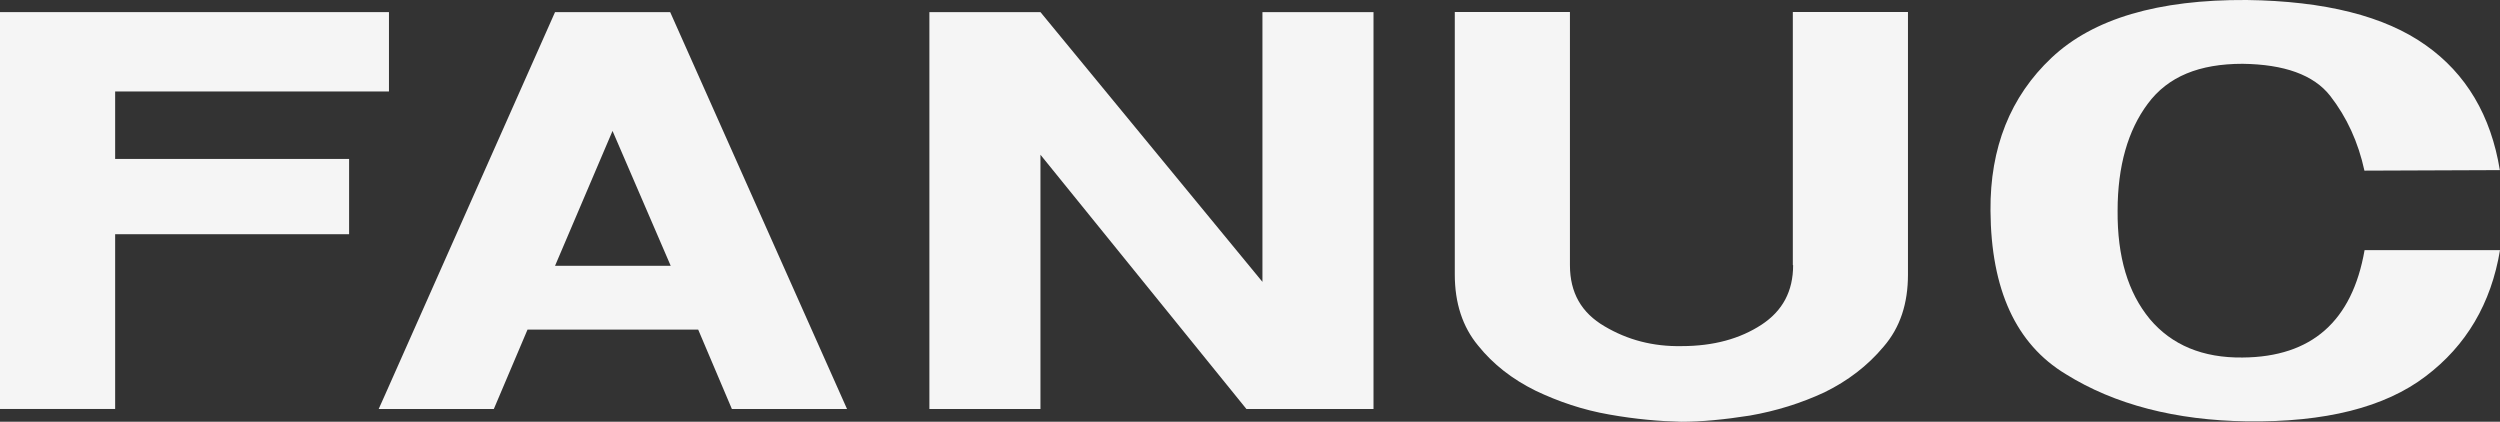 <?xml version="1.0" encoding="UTF-8"?>
<svg xmlns="http://www.w3.org/2000/svg" id="Ebene_1" data-name="Ebene 1" viewBox="0 0 662.21 111.71">
  <rect x="0" y="0" width="662.21" height="111.71" fill="#333333" stroke="none"/>
  <defs>
    <style>
      .cls-1 {
        fill: #f5f5f5;
        fill-rule: evenodd;
        stroke-width: 0px;
      }
    </style>
  </defs>
  <g id="g9816">
    <path id="path9802" class="cls-1" d="m162.25,3.21h-15.23l-45.35,102.09-1.36,3.03h30.5l8.92-21.02h45.21l8.92,21.02h30.5L177.52,3.21h-15.27Zm0,67.2h-15.23l15.23-35.73,15.41,35.73h-15.41"></path>
    <path id="path9804" class="cls-1" d="m30.5,24.23h72.53V3.21H0v105.12h30.5v-46.29h61.97v-19.94H30.5v-17.85"></path>
    <path id="path9806" class="cls-1" d="m334.4,74.66L275.6,3.21h-29.42v105.12h29.42V40.99l54.55,67.34h33.67V3.21h-29.42v71.45"></path>
    <path id="path9808" class="cls-1" d="m594.07,94.7c-10.6.14-18.82-3.31-24.61-10.18-5.79-7.01-8.64-16.49-8.54-28.72,0-11.82,2.75-21.3,7.98-28.3,5.37-7.28,13.73-10.6,25.13-10.6,10.98.14,18.82,2.89,23.21,8.5,4.39,5.65,7.42,12.23,9.06,19.8l35.87-.14c-2.34-14.43-8.92-25.55-19.66-33.11C631.68,4.26,615.85.28,595.11,0c-23.49-.14-40.68,4.95-51.65,15.27-10.98,10.32-16.35,23.91-16.21,40.54.14,20.88,6.73,35.31,19.94,43.29,13.04,8.12,29.14,12.23,47.96,12.51,20.74.28,36.56-3.69,47.4-11.96,10.7-8.09,17.32-19.24,19.66-33.39h-35.87c-3.28,18.82-14.01,28.3-32.28,28.44"></path>
    <path id="path9810" class="cls-1" d="m474.97,70.24c0,6.87-2.75,12.09-8.4,15.79-5.65,3.69-12.65,5.65-21.16,5.65-7.56.14-14.29-1.64-20.36-5.23-6.17-3.59-9.2-8.92-9.2-16.21V3.17h-30.5v69.54c0,7.56,2.06,13.87,6.17,18.82,3.97,4.95,9.06,8.92,15.23,11.96,6.06,2.89,12.51,5.09,19.52,6.31,7.01,1.25,13.31,1.78,19.1,1.92,5.23,0,11.26-.56,18.12-1.64,7.01-1.22,13.59-3.28,19.8-6.17,6.17-3.03,11.4-7.01,15.65-12.09,4.39-5.09,6.45-11.4,6.45-19.1V3.17h-30.5v67.06"></path>
  </g>
</svg>
